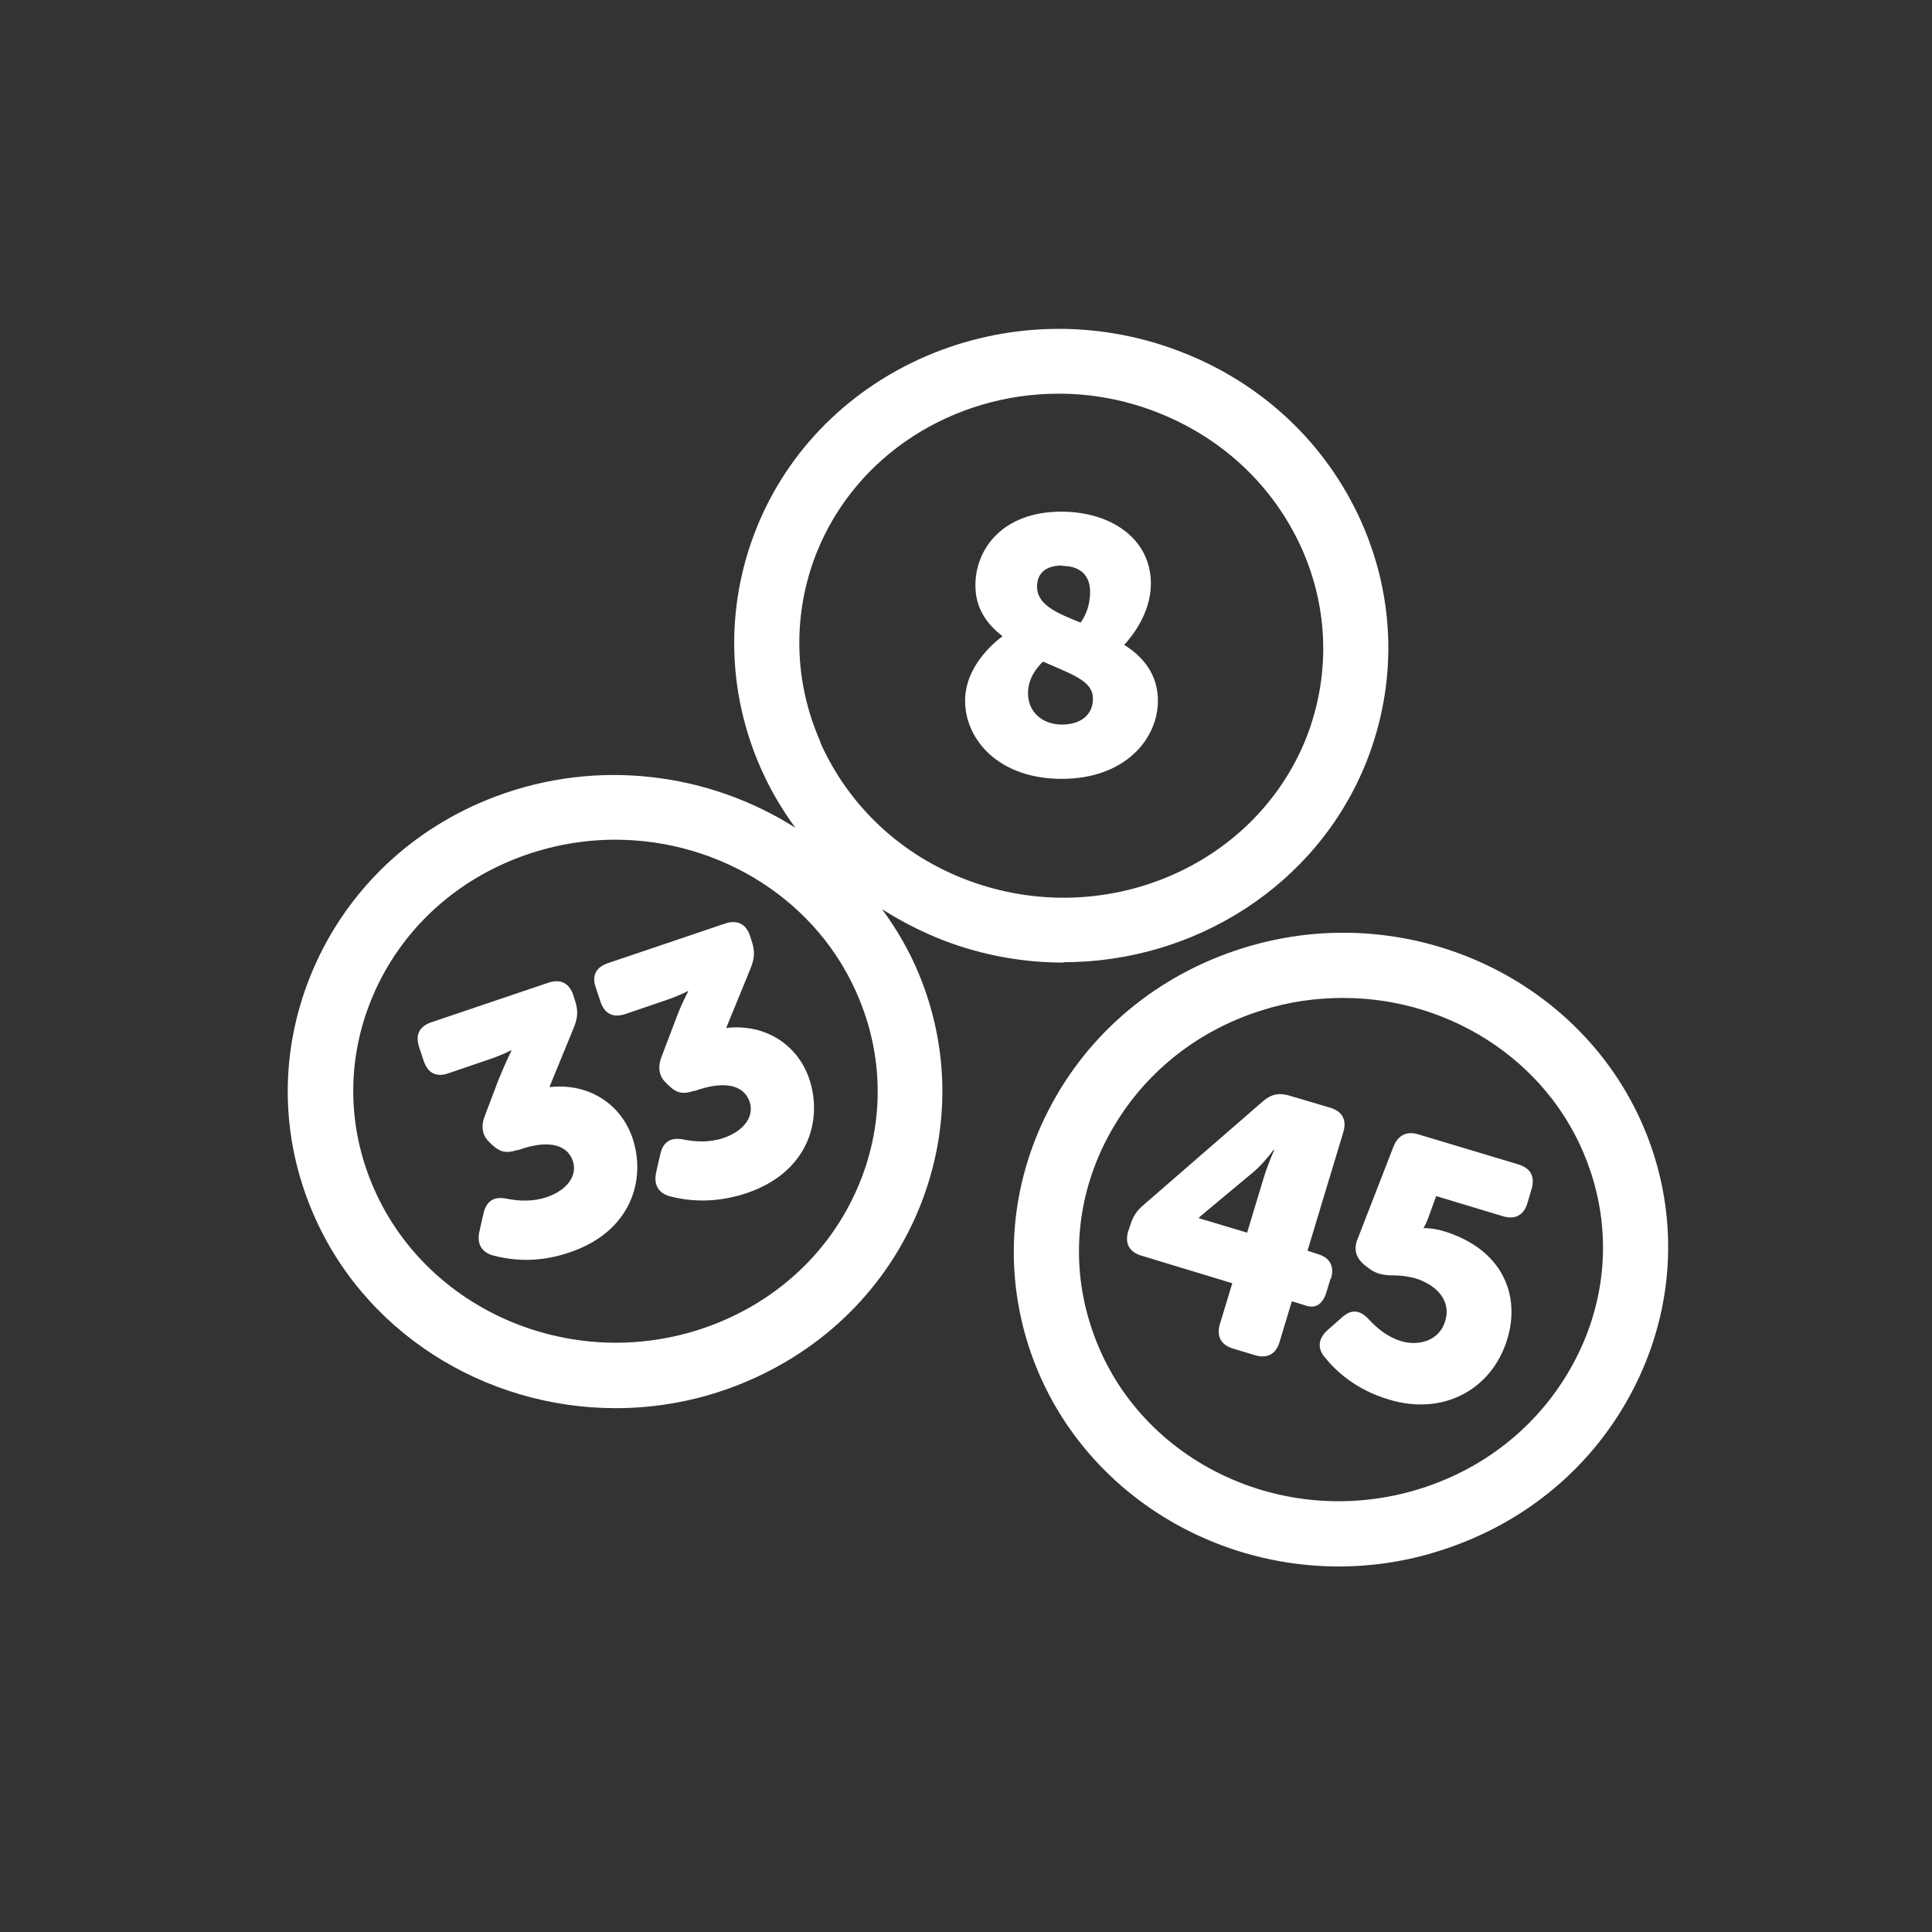 <svg width="30" height="30" viewBox="0 0 30 30" fill="none" xmlns="http://www.w3.org/2000/svg">
<rect x="0" y="0" width="30" height="30" fill="#333333" stroke="none"/>
<path d="M25.664 17.877C24.815 15.305 21.962 13.887 19.294 14.724C17.973 15.139 16.9 16.032 16.281 17.239C15.688 18.394 15.579 19.702 15.981 20.928C16.664 23.002 18.649 24.324 20.788 24.324C21.305 24.324 21.834 24.247 22.352 24.081C23.673 23.666 24.745 22.773 25.364 21.566C25.958 20.411 26.066 19.102 25.664 17.877ZM24.464 21.107C23.966 22.07 23.111 22.785 22.052 23.117C19.907 23.788 17.615 22.664 16.945 20.609C16.626 19.645 16.709 18.611 17.181 17.698C17.679 16.734 18.535 16.019 19.594 15.688C20.015 15.553 20.443 15.496 20.858 15.496C22.569 15.496 24.158 16.549 24.7 18.196C25.02 19.16 24.937 20.194 24.464 21.107Z" fill="white"/>
<path d="M11.271 15.975L11.66 15.024C11.717 14.877 11.724 14.768 11.673 14.615L11.647 14.532C11.584 14.347 11.449 14.277 11.258 14.341L9.445 14.954C9.254 15.017 9.183 15.151 9.254 15.343L9.324 15.553C9.388 15.745 9.522 15.809 9.713 15.745L10.332 15.534C10.575 15.451 10.684 15.387 10.684 15.387V15.4C10.684 15.4 10.581 15.585 10.479 15.866L10.275 16.402C10.211 16.562 10.23 16.702 10.332 16.805L10.377 16.849C10.505 16.977 10.607 16.996 10.773 16.939H10.792C11.2 16.792 11.539 16.817 11.641 17.111C11.711 17.322 11.571 17.558 11.226 17.673C11.015 17.743 10.798 17.73 10.632 17.698C10.434 17.654 10.307 17.711 10.256 17.909L10.192 18.19C10.147 18.375 10.205 18.515 10.39 18.573C10.652 18.643 11.073 18.7 11.59 18.528C12.541 18.209 12.784 17.404 12.566 16.753C12.388 16.224 11.883 15.892 11.277 15.962L11.271 15.975Z" fill="white"/>
<path d="M8.526 16.894L8.915 15.943C8.973 15.796 8.979 15.688 8.928 15.534L8.902 15.451C8.839 15.266 8.705 15.196 8.513 15.26L6.7 15.873C6.509 15.937 6.445 16.07 6.509 16.262L6.579 16.473C6.643 16.664 6.777 16.734 6.968 16.664L7.588 16.453C7.83 16.37 7.939 16.307 7.939 16.307V16.32C7.939 16.32 7.843 16.511 7.734 16.785L7.53 17.322C7.466 17.481 7.485 17.622 7.588 17.724L7.632 17.768C7.76 17.89 7.862 17.915 8.028 17.858H8.047C8.456 17.711 8.794 17.736 8.896 18.03C8.966 18.241 8.826 18.477 8.481 18.592C8.271 18.662 8.053 18.649 7.888 18.617C7.69 18.573 7.562 18.63 7.511 18.828L7.447 19.109C7.402 19.294 7.46 19.434 7.645 19.492C7.907 19.562 8.328 19.626 8.845 19.447C9.796 19.128 10.039 18.324 9.822 17.673C9.643 17.143 9.139 16.811 8.532 16.881L8.526 16.894Z" fill="white"/>
<path d="M14.986 10.881C14.986 11.481 15.503 12.094 16.486 12.094C17.469 12.094 17.98 11.475 17.98 10.881C17.98 10.485 17.763 10.204 17.456 10.013C17.565 9.898 17.871 9.528 17.871 9.062C17.871 8.366 17.252 7.945 16.48 7.945C15.567 7.945 15.146 8.526 15.146 9.087C15.146 9.438 15.312 9.681 15.567 9.879C15.414 9.994 14.986 10.358 14.986 10.881ZM16.493 8.787C16.767 8.787 16.927 8.928 16.927 9.19C16.927 9.413 16.85 9.566 16.78 9.668C16.378 9.509 16.103 9.381 16.103 9.107C16.103 8.921 16.218 8.781 16.493 8.781V8.787ZM16.199 10.275C16.703 10.492 16.971 10.587 16.971 10.849C16.971 11.111 16.767 11.251 16.493 11.251C16.174 11.251 15.963 11.047 15.963 10.766C15.963 10.536 16.091 10.377 16.193 10.275H16.199Z" fill="white"/>
<path d="M20.667 19.855C20.724 19.664 20.654 19.53 20.462 19.473L20.303 19.421L20.858 17.583C20.916 17.392 20.846 17.258 20.654 17.2L20.029 17.015C19.869 16.964 19.741 16.989 19.614 17.098L17.762 18.706C17.648 18.802 17.59 18.892 17.546 19.038L17.52 19.115C17.462 19.306 17.533 19.441 17.724 19.498L19.135 19.926L18.943 20.558C18.886 20.749 18.956 20.883 19.148 20.941L19.486 21.043C19.677 21.1 19.811 21.03 19.869 20.838L20.06 20.206L20.29 20.277C20.437 20.321 20.546 20.245 20.603 20.047L20.66 19.855H20.667ZM19.626 18.279L19.365 19.141L18.618 18.917V18.904L19.467 18.196C19.62 18.068 19.773 17.858 19.773 17.858H19.786C19.786 17.858 19.69 18.068 19.626 18.279Z" fill="white"/>
<path d="M16.518 14.941C18.547 14.941 20.456 13.753 21.222 11.819C21.694 10.619 21.669 9.304 21.145 8.117C20.596 6.879 19.581 5.928 18.286 5.443C15.675 4.46 12.732 5.704 11.737 8.226C11.264 9.426 11.29 10.741 11.813 11.928C11.96 12.26 12.139 12.566 12.35 12.853C11.015 12.005 9.292 11.768 7.696 12.368C6.407 12.853 5.405 13.805 4.869 15.036C4.352 16.23 4.333 17.545 4.824 18.751C5.609 20.685 7.53 21.866 9.56 21.866C10.173 21.866 10.799 21.758 11.405 21.528C12.694 21.036 13.696 20.092 14.232 18.86C14.749 17.666 14.769 16.351 14.277 15.145C14.124 14.768 13.926 14.43 13.696 14.117C13.996 14.309 14.322 14.475 14.667 14.609C15.273 14.838 15.899 14.947 16.511 14.947L16.518 14.941ZM13.313 18.451C12.886 19.434 12.082 20.188 11.054 20.577C8.96 21.368 6.592 20.379 5.769 18.368C5.379 17.417 5.392 16.377 5.801 15.438C6.228 14.456 7.033 13.702 8.06 13.313C8.552 13.128 9.056 13.039 9.554 13.039C11.181 13.039 12.72 13.983 13.345 15.521C13.735 16.473 13.722 17.513 13.313 18.451ZM12.739 11.519C12.324 10.581 12.305 9.541 12.675 8.596C13.288 7.051 14.813 6.113 16.441 6.113C16.939 6.113 17.443 6.202 17.928 6.387C18.969 6.783 19.779 7.543 20.22 8.532C20.635 9.47 20.654 10.511 20.284 11.456C19.486 13.466 17.13 14.456 15.03 13.67C13.99 13.281 13.179 12.515 12.739 11.532V11.519Z" fill="white"/>
<path d="M23.597 18.087L22.026 17.615C21.841 17.558 21.707 17.628 21.637 17.807L21.082 19.236C21.012 19.402 21.056 19.536 21.197 19.651L21.248 19.689C21.369 19.785 21.49 19.804 21.644 19.804C21.739 19.804 21.854 19.817 21.976 19.849C22.326 19.958 22.537 20.213 22.441 20.513C22.346 20.832 22.014 20.902 21.759 20.826C21.548 20.762 21.388 20.628 21.267 20.5C21.133 20.347 20.992 20.315 20.839 20.456L20.622 20.647C20.482 20.768 20.444 20.922 20.565 21.068C20.737 21.285 21.05 21.579 21.567 21.732C22.403 21.987 23.163 21.585 23.405 20.794C23.616 20.098 23.322 19.39 22.41 19.115C22.263 19.07 22.116 19.07 22.116 19.07H22.103C22.103 19.07 22.148 19 22.173 18.924L22.301 18.573L23.335 18.885C23.526 18.943 23.661 18.872 23.718 18.681L23.782 18.464C23.839 18.273 23.769 18.139 23.578 18.081L23.597 18.087Z" fill="white"/>
</svg>
